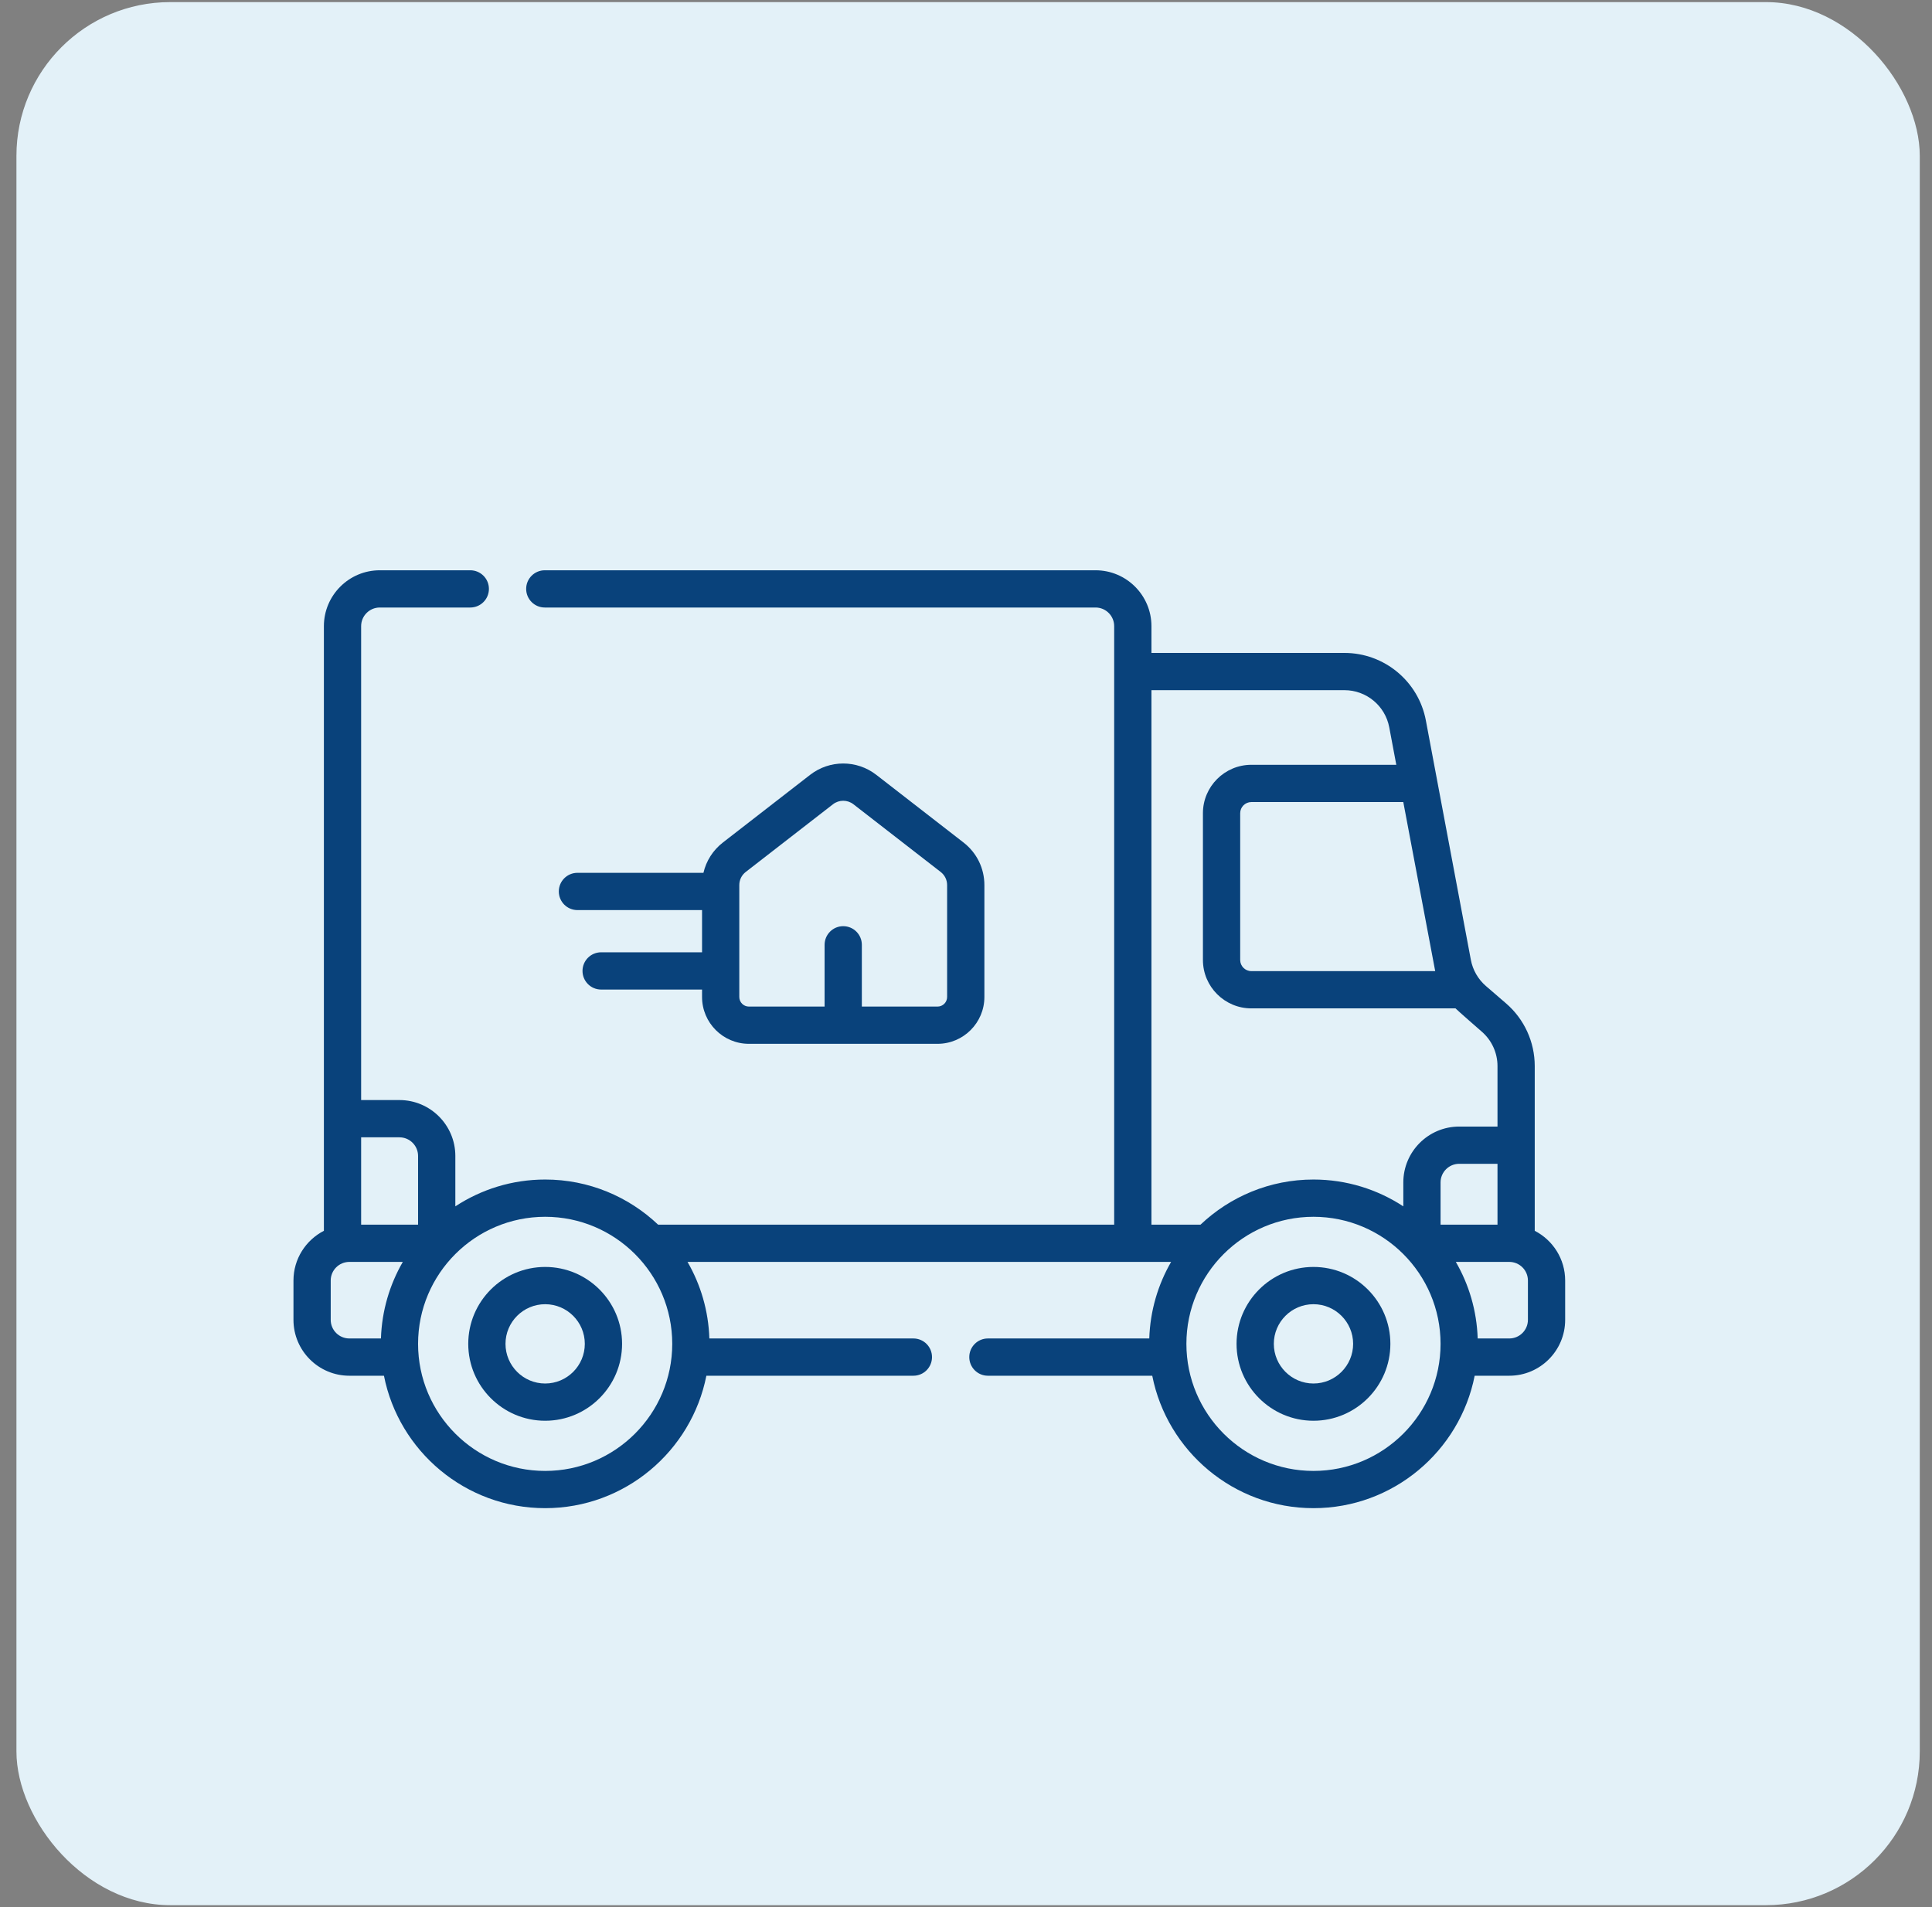 <?xml version="1.0" encoding="UTF-8"?> <svg xmlns="http://www.w3.org/2000/svg" width="79" height="78" viewBox="0 0 79 78" fill="none"><rect x="0" y="0" width="79" height="78" fill="#808080" stroke="none"/><rect x="0.672" y="0.086" width="77.828" height="77.828" rx="6.289" fill="#E3F1F8"></rect><g clip-path="url(#clip0_0_402)"><path d="M62.756 50.335V43.599C62.756 42.612 62.328 41.677 61.581 41.033L60.758 40.323C60.44 40.048 60.222 39.669 60.144 39.255L58.304 29.464C58.004 27.863 56.603 26.702 54.974 26.702H47.083V25.607C47.083 24.347 46.058 23.322 44.798 23.322H22.277C21.856 23.322 21.515 23.663 21.515 24.083C21.515 24.504 21.856 24.845 22.277 24.845H44.798C45.218 24.845 45.559 25.187 45.559 25.607V50.083H26.91C25.705 48.941 24.079 48.238 22.292 48.238C20.937 48.238 19.675 48.643 18.619 49.335V47.273C18.619 46.013 17.593 44.988 16.333 44.988H14.767V25.607C14.767 25.187 15.109 24.845 15.529 24.845H19.23C19.651 24.845 19.992 24.504 19.992 24.083C19.992 23.663 19.651 23.322 19.23 23.322H15.529C14.269 23.322 13.244 24.347 13.244 25.607V50.335C12.506 50.715 12 51.483 12 52.368V53.977C12 55.237 13.025 56.262 14.285 56.262H15.7C16.308 59.345 19.032 61.678 22.292 61.678C25.551 61.678 28.275 59.345 28.884 56.262H37.349C37.77 56.262 38.11 55.921 38.11 55.5C38.11 55.079 37.77 54.738 37.349 54.738H29.006C28.969 53.601 28.649 52.534 28.113 51.607H47.887C47.351 52.534 47.031 53.601 46.994 54.738H40.395C39.975 54.738 39.634 55.079 39.634 55.5C39.634 55.921 39.975 56.262 40.395 56.262H47.116C47.725 59.345 50.449 61.678 53.708 61.678C56.968 61.678 59.692 59.345 60.3 56.262H61.715C62.975 56.262 64 55.237 64 53.977V52.368C64 51.483 63.494 50.715 62.756 50.335ZM61.233 50.083H58.905V48.357C58.905 47.937 59.247 47.595 59.667 47.595H61.233V50.083ZM58.686 39.715H51.169C50.917 39.715 50.712 39.511 50.712 39.259V33.257C50.712 33.005 50.917 32.801 51.169 32.801H57.381C57.381 32.801 58.672 39.656 58.686 39.715ZM47.083 28.225H54.974C55.871 28.225 56.642 28.864 56.807 29.746L57.095 31.277H51.169C50.077 31.277 49.188 32.166 49.188 33.257V39.259C49.188 40.351 50.077 41.239 51.169 41.239H59.516C59.594 41.322 60.586 42.187 60.586 42.187C60.997 42.541 61.233 43.056 61.233 43.599V46.072H59.667C58.407 46.072 57.382 47.097 57.382 48.357V49.335C56.325 48.643 55.063 48.238 53.708 48.238C51.921 48.238 50.295 48.941 49.09 50.083H47.083V28.225H47.083ZM17.095 47.273V50.083H14.767V46.512H16.333C16.753 46.512 17.095 46.853 17.095 47.273ZM13.523 53.977V52.368C13.523 51.948 13.865 51.607 14.285 51.607H16.471C15.935 52.534 15.614 53.601 15.577 54.738H14.285C13.865 54.738 13.523 54.397 13.523 53.977ZM22.292 60.155C19.426 60.155 17.095 57.824 17.095 54.958C17.095 52.093 19.426 49.762 22.292 49.762C25.157 49.762 27.488 52.093 27.488 54.958C27.488 57.824 25.157 60.155 22.292 60.155ZM53.708 60.155C50.843 60.155 48.512 57.824 48.512 54.958C48.512 52.093 50.843 49.762 53.708 49.762C56.574 49.762 58.905 52.093 58.905 54.958C58.905 57.824 56.574 60.155 53.708 60.155ZM62.477 53.977C62.477 54.397 62.135 54.738 61.715 54.738H60.423C60.386 53.601 60.066 52.534 59.529 51.607H61.715C62.135 51.607 62.477 51.948 62.477 52.368V53.977Z" fill="#09427B"></path><path d="M22.292 51.813C20.558 51.813 19.147 53.224 19.147 54.958C19.147 56.692 20.558 58.103 22.292 58.103C24.026 58.103 25.437 56.692 25.437 54.958C25.437 53.224 24.026 51.813 22.292 51.813ZM22.292 56.58C21.398 56.58 20.67 55.852 20.67 54.958C20.67 54.064 21.398 53.337 22.292 53.337C23.186 53.337 23.913 54.064 23.913 54.958C23.913 55.852 23.186 56.58 22.292 56.58Z" fill="#09427B"></path><path d="M53.708 51.813C51.974 51.813 50.563 53.224 50.563 54.958C50.563 56.692 51.974 58.103 53.708 58.103C55.443 58.103 56.853 56.692 56.853 54.958C56.853 53.224 55.443 51.813 53.708 51.813ZM53.708 56.58C52.814 56.58 52.087 55.852 52.087 54.958C52.087 54.064 52.814 53.337 53.708 53.337C54.602 53.337 55.33 54.064 55.33 54.958C55.33 55.852 54.602 56.58 53.708 56.58Z" fill="#09427B"></path><path d="M30.623 42.688H38.336C39.392 42.688 40.252 41.829 40.252 40.772V36.197C40.252 35.511 39.941 34.876 39.398 34.455L35.831 31.687C35.035 31.07 33.923 31.07 33.127 31.687L29.56 34.455C29.153 34.771 28.877 35.207 28.764 35.695H23.612C23.191 35.695 22.85 36.036 22.85 36.457C22.85 36.878 23.191 37.219 23.612 37.219H28.707V38.945H24.581C24.16 38.945 23.819 39.286 23.819 39.707C23.819 40.128 24.16 40.469 24.581 40.469H28.707V40.772C28.707 41.829 29.566 42.688 30.623 42.688ZM30.23 36.198C30.23 35.985 30.326 35.789 30.494 35.659L34.061 32.891C34.184 32.796 34.332 32.748 34.479 32.748C34.627 32.748 34.774 32.796 34.897 32.891L38.464 35.659C38.632 35.789 38.728 35.985 38.728 36.198V40.772C38.728 40.989 38.552 41.165 38.336 41.165H35.241V38.639C35.241 38.218 34.9 37.877 34.479 37.877C34.059 37.877 33.718 38.218 33.718 38.639V41.165H30.623C30.406 41.165 30.23 40.989 30.23 40.772V36.198Z" fill="#09427B"></path></g><defs><clipPath id="clip0_0_402"><rect width="52" height="52" fill="white" transform="translate(12 16.5)"></rect></clipPath></defs></svg> 
